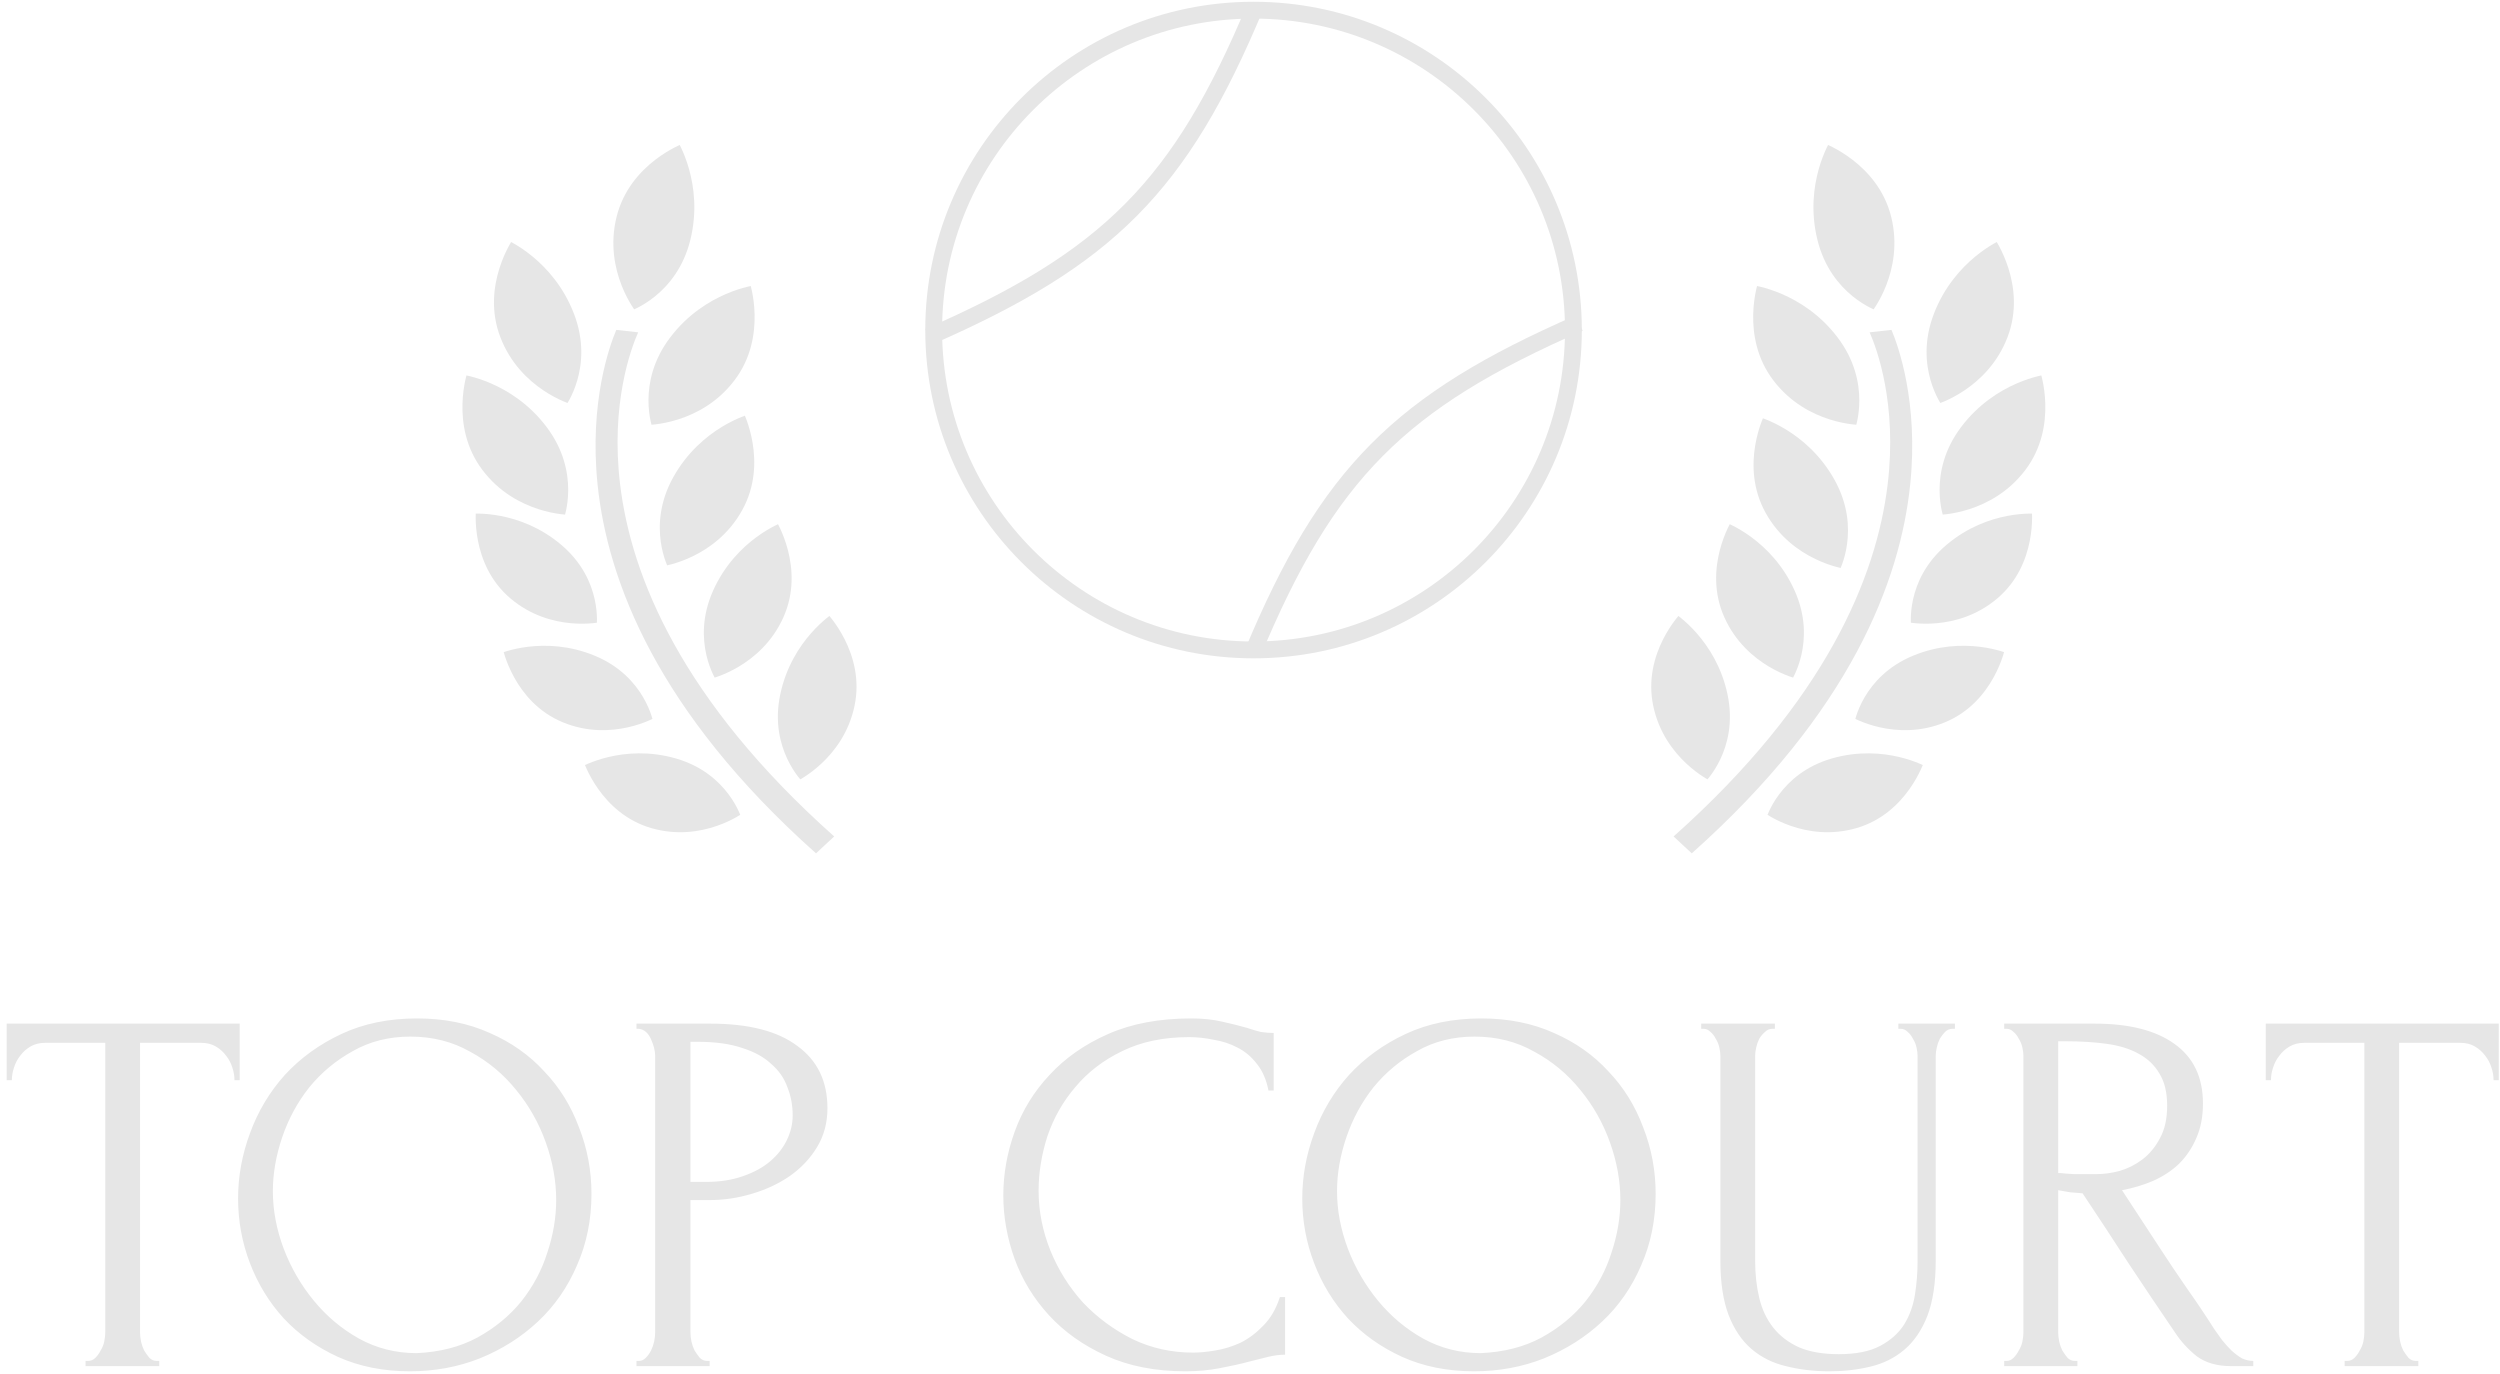 <?xml version="1.0" encoding="UTF-8"?> <svg xmlns="http://www.w3.org/2000/svg" width="262" height="144" viewBox="0 0 262 144" fill="none"><path d="M16.416 142.625H16.688V143.169H8.965V142.625H9.237C9.527 142.625 9.781 142.516 9.998 142.298C10.216 142.081 10.398 141.827 10.542 141.537C10.724 141.247 10.851 140.939 10.923 140.613C10.996 140.25 11.032 139.924 11.032 139.634V109.289H4.724C4.143 109.289 3.636 109.415 3.201 109.669C2.766 109.923 2.403 110.249 2.113 110.648C1.823 111.011 1.606 111.427 1.461 111.899C1.316 112.334 1.243 112.769 1.243 113.204H0.699V107.276H25.117V113.204H24.573C24.573 112.769 24.501 112.334 24.355 111.899C24.21 111.427 23.993 111.011 23.703 110.648C23.413 110.249 23.05 109.923 22.615 109.669C22.18 109.415 21.673 109.289 21.093 109.289H14.675V139.634C14.675 139.924 14.712 140.25 14.784 140.613C14.857 140.939 14.965 141.247 15.11 141.537C15.292 141.827 15.473 142.081 15.654 142.298C15.872 142.516 16.125 142.625 16.416 142.625ZM43.714 106.732C46.542 106.732 49.08 107.24 51.327 108.255C53.575 109.234 55.478 110.576 57.037 112.28C58.633 113.947 59.847 115.905 60.681 118.153C61.551 120.364 61.986 122.685 61.986 125.114C61.986 127.833 61.479 130.334 60.464 132.619C59.485 134.902 58.125 136.86 56.385 138.492C54.645 140.123 52.614 141.41 50.294 142.353C48.01 143.259 45.563 143.712 42.953 143.712C40.161 143.712 37.641 143.205 35.393 142.19C33.182 141.175 31.297 139.833 29.737 138.165C28.215 136.498 27.037 134.576 26.203 132.401C25.369 130.226 24.952 127.96 24.952 125.603C24.952 123.283 25.369 120.999 26.203 118.751C27.037 116.467 28.251 114.437 29.846 112.66C31.478 110.884 33.454 109.451 35.774 108.364C38.094 107.276 40.741 106.732 43.714 106.732ZM43.659 141.809C46.089 141.7 48.209 141.156 50.022 140.178C51.871 139.162 53.412 137.893 54.645 136.371C55.877 134.812 56.784 133.108 57.364 131.259C57.98 129.41 58.288 127.579 58.288 125.766C58.288 123.772 57.926 121.76 57.2 119.73C56.475 117.699 55.442 115.869 54.101 114.237C52.759 112.57 51.146 111.228 49.261 110.213C47.412 109.162 45.327 108.636 43.007 108.636C40.759 108.636 38.747 109.143 36.97 110.159C35.194 111.138 33.671 112.406 32.402 113.965C31.169 115.524 30.227 117.265 29.575 119.186C28.922 121.107 28.596 122.993 28.596 124.842C28.596 126.836 28.976 128.848 29.737 130.878C30.499 132.872 31.55 134.685 32.892 136.316C34.233 137.948 35.81 139.271 37.623 140.286C39.472 141.301 41.484 141.809 43.659 141.809ZM66.704 107.276H74.425C78.45 107.276 81.495 108.056 83.562 109.615C85.665 111.138 86.716 113.313 86.716 116.141C86.716 117.663 86.353 119.023 85.628 120.219C84.903 121.416 83.943 122.431 82.746 123.265C81.586 124.062 80.263 124.679 78.776 125.114C77.326 125.549 75.876 125.766 74.425 125.766H72.359V139.634C72.359 139.924 72.395 140.25 72.468 140.613C72.54 140.939 72.649 141.247 72.794 141.537C72.976 141.827 73.157 142.081 73.338 142.298C73.555 142.516 73.809 142.625 74.099 142.625H74.371V143.169H66.704V142.625H66.975C67.229 142.625 67.465 142.516 67.682 142.298C67.9 142.081 68.081 141.827 68.226 141.537C68.371 141.247 68.48 140.939 68.552 140.613C68.625 140.25 68.661 139.924 68.661 139.634V110.648C68.661 110.14 68.516 109.56 68.226 108.908C67.936 108.255 67.519 107.893 66.975 107.82H66.704V107.276ZM72.359 109.18V123.863H73.991C75.441 123.863 76.728 123.664 77.852 123.265C79.012 122.866 79.973 122.34 80.734 121.688C81.495 121.035 82.075 120.292 82.474 119.458C82.873 118.624 83.073 117.772 83.073 116.902C83.073 115.851 82.891 114.872 82.529 113.965C82.202 113.023 81.641 112.207 80.843 111.518C80.081 110.793 79.066 110.231 77.797 109.832C76.529 109.397 74.969 109.18 73.121 109.18H72.359ZM124.616 108.69C121.933 108.69 119.594 109.18 117.6 110.159C115.643 111.101 114.011 112.352 112.706 113.911C111.401 115.434 110.422 117.156 109.769 119.077C109.153 120.999 108.845 122.902 108.845 124.787C108.845 126.926 109.262 129.029 110.096 131.096C110.929 133.126 112.072 134.939 113.522 136.534C115.008 138.093 116.73 139.362 118.688 140.341C120.646 141.283 122.767 141.754 125.051 141.754C125.703 141.754 126.465 141.682 127.335 141.537C128.241 141.392 129.129 141.12 130 140.721C130.87 140.286 131.667 139.688 132.392 138.927C133.154 138.165 133.734 137.168 134.133 135.936H134.676V141.972C134.133 141.972 133.552 142.045 132.936 142.19C132.356 142.335 131.704 142.498 130.978 142.679C130.036 142.933 128.984 143.169 127.824 143.386C126.7 143.604 125.504 143.712 124.235 143.712C121.081 143.712 118.307 143.169 115.914 142.081C113.522 140.993 111.528 139.579 109.933 137.839C108.337 136.099 107.141 134.141 106.343 131.966C105.546 129.754 105.147 127.525 105.147 125.277C105.147 123.029 105.546 120.799 106.343 118.588C107.141 116.376 108.355 114.4 109.987 112.66C111.618 110.884 113.667 109.451 116.132 108.364C118.597 107.276 121.498 106.732 124.833 106.732C126.03 106.732 127.099 106.841 128.042 107.059C129.021 107.276 129.891 107.494 130.652 107.711C131.196 107.893 131.685 108.038 132.12 108.147C132.592 108.219 133.045 108.255 133.48 108.255V114.291H132.936C132.719 113.168 132.32 112.243 131.74 111.518C131.16 110.757 130.471 110.177 129.673 109.778C128.912 109.379 128.078 109.107 127.172 108.962C126.302 108.781 125.449 108.69 124.616 108.69ZM155.24 106.732C158.068 106.732 160.605 107.24 162.853 108.255C165.101 109.234 167.004 110.576 168.563 112.28C170.158 113.947 171.373 115.905 172.207 118.153C173.077 120.364 173.512 122.685 173.512 125.114C173.512 127.833 173.004 130.334 171.989 132.619C171.01 134.902 169.651 136.86 167.911 138.492C166.17 140.123 164.14 141.41 161.82 142.353C159.536 143.259 157.089 143.712 154.478 143.712C151.687 143.712 149.167 143.205 146.919 142.19C144.708 141.175 142.822 139.833 141.263 138.165C139.741 136.498 138.562 134.576 137.729 132.401C136.895 130.226 136.478 127.96 136.478 125.603C136.478 123.283 136.895 120.999 137.729 118.751C138.562 116.467 139.777 114.437 141.372 112.66C143.004 110.884 144.98 109.451 147.3 108.364C149.62 107.276 152.267 106.732 155.24 106.732ZM155.185 141.809C157.614 141.7 159.735 141.156 161.548 140.178C163.397 139.162 164.938 137.893 166.17 136.371C167.403 134.812 168.309 133.108 168.89 131.259C169.506 129.41 169.814 127.579 169.814 125.766C169.814 123.772 169.452 121.76 168.726 119.73C168.001 117.699 166.968 115.869 165.627 114.237C164.285 112.57 162.672 111.228 160.787 110.213C158.938 109.162 156.853 108.636 154.533 108.636C152.285 108.636 150.273 109.143 148.496 110.159C146.72 111.138 145.197 112.406 143.928 113.965C142.695 115.524 141.753 117.265 141.1 119.186C140.448 121.107 140.121 122.993 140.121 124.842C140.121 126.836 140.502 128.848 141.263 130.878C142.025 132.872 143.076 134.685 144.418 136.316C145.759 137.948 147.336 139.271 149.149 140.286C150.998 141.301 153.01 141.809 155.185 141.809ZM178.284 107.276H186.006V107.82H185.734C185.444 107.82 185.19 107.929 184.973 108.147C184.755 108.328 184.556 108.563 184.374 108.853C184.229 109.143 184.121 109.451 184.048 109.778C183.976 110.104 183.939 110.394 183.939 110.648V132.129C183.939 133.543 184.085 134.848 184.374 136.044C184.664 137.241 185.154 138.274 185.843 139.144C186.532 140.014 187.438 140.703 188.562 141.211C189.686 141.682 191.063 141.918 192.695 141.918C194.508 141.918 195.958 141.628 197.045 141.048C198.133 140.467 198.967 139.724 199.547 138.818C200.127 137.875 200.508 136.824 200.689 135.664C200.87 134.504 200.961 133.362 200.961 132.238V110.648C200.961 110.394 200.925 110.104 200.852 109.778C200.78 109.451 200.653 109.143 200.471 108.853C200.326 108.563 200.145 108.328 199.928 108.147C199.71 107.929 199.475 107.82 199.221 107.82H198.949V107.276H204.876V107.82H204.604C204.315 107.82 204.061 107.929 203.843 108.147C203.662 108.328 203.481 108.563 203.299 108.853C203.154 109.143 203.045 109.451 202.973 109.778C202.9 110.104 202.864 110.394 202.864 110.648V132.074C202.864 134.431 202.574 136.371 201.994 137.893C201.414 139.38 200.617 140.558 199.601 141.428C198.586 142.298 197.39 142.897 196.012 143.223C194.671 143.549 193.239 143.712 191.716 143.712C190.085 143.712 188.562 143.531 187.148 143.169C185.77 142.842 184.574 142.244 183.559 141.374C182.543 140.504 181.746 139.326 181.166 137.839C180.586 136.316 180.296 134.413 180.296 132.129V110.648C180.296 110.394 180.26 110.104 180.187 109.778C180.115 109.451 179.988 109.143 179.806 108.853C179.661 108.563 179.48 108.328 179.262 108.147C179.045 107.929 178.809 107.82 178.556 107.82H178.284V107.276ZM217.438 142.625H217.71V143.169H210.042V142.625H210.314C210.567 142.625 210.803 142.516 211.021 142.298C211.238 142.081 211.42 141.827 211.565 141.537C211.746 141.247 211.873 140.939 211.945 140.613C212.018 140.25 212.054 139.924 212.054 139.634V110.648C212.054 110.394 212.018 110.104 211.945 109.778C211.873 109.451 211.746 109.143 211.565 108.853C211.42 108.563 211.238 108.328 211.021 108.147C210.803 107.929 210.567 107.82 210.314 107.82H210.042V107.276H219.504C223.13 107.276 225.921 107.983 227.879 109.397C229.873 110.811 230.87 112.896 230.87 115.651C230.87 117.029 230.635 118.243 230.163 119.295C229.728 120.31 229.13 121.198 228.369 121.96C227.607 122.685 226.701 123.283 225.65 123.754C224.634 124.189 223.547 124.515 222.387 124.733L226.302 130.715C227.245 132.165 228.206 133.597 229.184 135.011C230.163 136.389 231.124 137.821 232.067 139.307C232.32 139.67 232.592 140.051 232.882 140.45C233.209 140.848 233.535 141.211 233.861 141.537C234.224 141.863 234.586 142.135 234.949 142.353C235.348 142.534 235.747 142.625 236.145 142.625V143.169H233.807C232.357 143.169 231.16 142.824 230.218 142.135C229.311 141.41 228.55 140.576 227.934 139.634C226.302 137.241 224.671 134.812 223.039 132.347C221.444 129.881 219.849 127.452 218.254 125.059C217.855 125.023 217.42 124.987 216.949 124.951C216.513 124.878 216.096 124.805 215.698 124.733V139.634C215.698 139.924 215.734 140.25 215.806 140.613C215.879 140.939 215.988 141.247 216.133 141.537C216.314 141.827 216.495 142.081 216.677 142.298C216.894 142.516 217.148 142.625 217.438 142.625ZM215.698 109.125V122.939H215.97C216.26 122.975 216.713 123.011 217.329 123.047C217.982 123.047 218.779 123.047 219.722 123.047C220.483 123.047 221.281 122.939 222.115 122.721C222.985 122.467 223.782 122.068 224.508 121.524C225.269 120.944 225.885 120.201 226.357 119.295C226.864 118.388 227.118 117.246 227.118 115.869C227.118 114.491 226.846 113.367 226.302 112.497C225.795 111.627 225.07 110.938 224.127 110.43C223.221 109.923 222.115 109.579 220.81 109.397C219.504 109.216 218.072 109.125 216.513 109.125H215.698ZM253.169 142.625H253.441V143.169H245.719V142.625H245.991C246.281 142.625 246.534 142.516 246.752 142.298C246.97 142.081 247.151 141.827 247.296 141.537C247.477 141.247 247.604 140.939 247.676 140.613C247.749 140.25 247.785 139.924 247.785 139.634V109.289H241.477C240.897 109.289 240.389 109.415 239.954 109.669C239.519 109.923 239.156 110.249 238.867 110.648C238.577 111.011 238.359 111.427 238.214 111.899C238.069 112.334 237.996 112.769 237.996 113.204H237.452V107.276H261.87V113.204H261.326C261.326 112.769 261.254 112.334 261.109 111.899C260.964 111.427 260.746 111.011 260.456 110.648C260.166 110.249 259.804 109.923 259.369 109.669C258.934 109.415 258.426 109.289 257.846 109.289H251.429V139.634C251.429 139.924 251.465 140.25 251.538 140.613C251.61 140.939 251.719 141.247 251.864 141.537C252.045 141.827 252.227 142.081 252.408 142.298C252.625 142.516 252.879 142.625 253.169 142.625Z" fill="#E6E6E6"></path><path d="M192.571 35.351L192.571 35.351C190.735 32.937 188.505 31.571 186.729 30.808C185.842 30.427 185.071 30.197 184.525 30.063C184.379 30.027 184.249 29.998 184.137 29.975C184.102 30.112 184.062 30.279 184.021 30.47C183.893 31.08 183.758 31.945 183.735 32.956C183.689 34.98 184.092 37.559 185.856 39.874L185.856 39.874C187.627 42.202 189.899 43.368 191.741 43.953C192.661 44.245 193.47 44.391 194.046 44.463C194.239 44.487 194.405 44.503 194.54 44.514C194.57 44.4 194.604 44.262 194.638 44.103C194.748 43.581 194.859 42.832 194.856 41.933C194.85 40.137 194.392 37.744 192.571 35.351Z" fill="#E6E6E6"></path><path d="M192.254 50.279L192.254 50.279C190.795 47.66 188.804 46.011 187.173 45.015C186.358 44.518 185.636 44.185 185.12 43.978C184.982 43.922 184.859 43.876 184.753 43.837C184.699 43.967 184.637 44.124 184.57 44.306C184.359 44.885 184.106 45.712 183.942 46.698C183.614 48.673 183.647 51.253 185.049 53.766L185.049 53.766C186.457 56.292 188.517 57.751 190.238 58.581C191.098 58.996 191.869 59.252 192.422 59.403C192.608 59.454 192.768 59.493 192.899 59.522C192.945 59.415 192.997 59.285 193.052 59.134C193.233 58.639 193.446 57.921 193.569 57.04C193.814 55.282 193.702 52.876 192.254 50.279Z" fill="#E6E6E6"></path><path d="M188.077 61.896L188.077 61.896C186.872 59.203 185.061 57.415 183.548 56.299C182.791 55.741 182.111 55.353 181.624 55.105C181.493 55.039 181.376 54.983 181.275 54.936C181.212 55.058 181.137 55.207 181.056 55.379C180.799 55.929 180.48 56.718 180.235 57.671C179.743 59.58 179.555 62.112 180.713 64.696L180.714 64.696C181.877 67.294 183.771 68.901 185.387 69.863C186.195 70.344 186.929 70.661 187.459 70.857C187.636 70.922 187.79 70.974 187.916 71.014C187.97 70.913 188.032 70.79 188.099 70.646C188.319 70.177 188.59 69.491 188.786 68.638C189.178 66.936 189.274 64.566 188.077 61.896Z" fill="#E6E6E6"></path><path d="M181.051 72.807L181.051 72.806C180.449 69.917 179.062 67.784 177.822 66.37C177.202 65.664 176.621 65.139 176.198 64.793C176.084 64.7 175.982 64.62 175.894 64.553C175.805 64.659 175.701 64.788 175.585 64.939C175.216 65.421 174.736 66.124 174.292 67.002C173.404 68.762 172.679 71.195 173.258 73.968L173.258 73.968C173.84 76.754 175.347 78.729 176.72 80.014C177.406 80.656 178.055 81.123 178.531 81.427C178.69 81.53 178.829 81.613 178.944 81.679C179.018 81.592 179.105 81.485 179.202 81.359C179.517 80.947 179.928 80.335 180.302 79.544C181.048 77.965 181.649 75.671 181.051 72.807Z" fill="#E6E6E6"></path><path d="M190.465 25.132V25.131C189.74 22.187 190.078 19.593 190.6 17.733C190.861 16.802 191.167 16.058 191.406 15.55C191.469 15.413 191.529 15.294 191.581 15.192C191.71 15.251 191.864 15.325 192.039 15.413C192.594 15.697 193.352 16.134 194.153 16.752C195.756 17.988 197.509 19.922 198.203 22.748V22.749C198.901 25.589 198.381 28.089 197.679 29.89C197.328 30.789 196.933 31.51 196.628 32.003C196.525 32.169 196.433 32.308 196.356 32.42C196.249 32.372 196.121 32.312 195.975 32.238C195.5 31.996 194.848 31.611 194.15 31.044C192.757 29.911 191.182 28.052 190.465 25.132Z" fill="#E6E6E6"></path><path d="M202.67 32.887L202.671 32.887C203.756 30.055 205.514 28.119 207.005 26.889C207.75 26.274 208.426 25.837 208.912 25.556C209.042 25.48 209.159 25.416 209.26 25.363C209.332 25.485 209.417 25.633 209.51 25.805C209.804 26.355 210.176 27.147 210.481 28.111C211.093 30.042 211.428 32.63 210.384 35.347L210.384 35.347C209.336 38.078 207.482 39.834 205.878 40.911C205.076 41.45 204.341 41.816 203.808 42.047C203.63 42.124 203.475 42.186 203.348 42.234C203.287 42.133 203.216 42.011 203.139 41.867C202.887 41.397 202.571 40.709 202.322 39.845C201.824 38.12 201.593 35.694 202.67 32.887Z" fill="#E6E6E6"></path><path d="M205.522 44.759L205.522 44.759C207.347 42.336 209.571 40.96 211.342 40.189C212.228 39.803 212.998 39.57 213.543 39.434C213.689 39.397 213.819 39.367 213.931 39.344C213.967 39.481 214.007 39.647 214.049 39.838C214.18 40.448 214.32 41.311 214.347 42.322C214.402 44.347 214.011 46.927 212.259 49.251L212.258 49.251C210.498 51.587 208.232 52.763 206.393 53.357C205.473 53.653 204.666 53.803 204.09 53.878C203.897 53.903 203.731 53.919 203.596 53.931C203.565 53.817 203.531 53.679 203.496 53.52C203.383 52.999 203.269 52.251 203.268 51.351C203.266 49.556 203.712 47.16 205.522 44.759Z" fill="#E6E6E6"></path><path d="M203.979 57.112L203.98 57.111C206.189 55.235 208.551 54.417 210.366 54.069C211.272 53.895 212.039 53.839 212.576 53.827C212.72 53.823 212.848 53.823 212.957 53.824C212.961 53.959 212.964 54.123 212.963 54.31C212.958 54.906 212.907 55.74 212.72 56.689C212.348 58.589 211.442 60.913 209.32 62.713L209.32 62.713C207.189 64.522 204.829 65.144 202.989 65.312C202.07 65.396 201.285 65.366 200.732 65.315C200.547 65.299 200.389 65.279 200.26 65.261C200.255 65.149 200.252 65.013 200.253 64.858C200.257 64.348 200.308 63.626 200.495 62.787C200.87 61.112 201.788 58.971 203.979 57.112Z" fill="#E6E6E6"></path><path d="M200.475 68.723L200.475 68.723C203.153 67.613 205.653 67.559 207.486 67.783C208.402 67.895 209.15 68.077 209.665 68.229C209.803 68.27 209.924 68.308 210.028 68.343C209.991 68.473 209.944 68.63 209.885 68.808C209.698 69.373 209.393 70.152 208.926 70.998C207.989 72.692 206.415 74.628 203.844 75.691L203.844 75.691C201.261 76.761 198.823 76.63 197.021 76.227C196.12 76.025 195.382 75.756 194.872 75.538C194.701 75.466 194.556 75.399 194.439 75.343C194.469 75.234 194.507 75.104 194.556 74.956C194.716 74.472 194.985 73.8 195.42 73.059C196.29 71.579 197.82 69.823 200.475 68.723Z" fill="#E6E6E6"></path><path d="M191.972 79.489L191.972 79.489C194.757 78.685 197.247 78.909 199.044 79.336C199.942 79.55 200.665 79.814 201.16 80.022C201.292 80.078 201.409 80.13 201.508 80.176C201.456 80.302 201.392 80.452 201.314 80.622C201.065 81.163 200.675 81.903 200.116 82.692C198.997 84.271 197.217 86.019 194.543 86.789L194.543 86.789C191.857 87.564 189.449 87.163 187.703 86.561C186.83 86.26 186.127 85.911 185.644 85.637C185.482 85.546 185.345 85.463 185.236 85.394C185.277 85.29 185.33 85.165 185.395 85.023C185.608 84.56 185.95 83.923 186.466 83.234C187.494 81.861 189.211 80.286 191.972 79.489Z" fill="#E6E6E6"></path><path d="M195.936 34.828L198.228 34.573C198.916 36.202 201.082 42.155 200.188 50.787C199.147 60.843 193.948 74.596 177.296 89.431L175.392 87.66C191.385 73.409 196.655 60.421 197.822 50.806C198.854 42.298 196.668 36.481 195.936 34.828Z" fill="#E6E6E6"></path><path d="M70.245 35.351L70.246 35.351C72.081 32.937 74.311 31.571 76.087 30.808C76.974 30.427 77.745 30.197 78.291 30.063C78.438 30.027 78.568 29.998 78.679 29.975C78.715 30.112 78.754 30.279 78.795 30.47C78.924 31.08 79.059 31.945 79.082 32.956C79.127 34.98 78.724 37.559 76.961 39.874L76.96 39.874C75.189 42.202 72.918 43.368 71.076 43.953C70.155 44.245 69.347 44.391 68.771 44.463C68.578 44.487 68.412 44.503 68.276 44.514C68.246 44.4 68.212 44.262 68.179 44.103C68.068 43.581 67.958 42.832 67.96 41.933C67.967 40.137 68.424 37.744 70.245 35.351Z" fill="#E6E6E6"></path><path d="M70.562 50.006L70.562 50.006C72.021 47.386 74.013 45.737 75.643 44.742C76.459 44.245 77.181 43.912 77.697 43.705C77.835 43.649 77.958 43.602 78.064 43.564C78.118 43.693 78.18 43.85 78.246 44.032C78.458 44.611 78.711 45.438 78.875 46.425C79.203 48.4 79.169 50.98 77.767 53.492L77.767 53.493C76.359 56.019 74.299 57.478 72.579 58.308C71.719 58.723 70.948 58.978 70.394 59.13C70.209 59.181 70.048 59.219 69.917 59.249C69.872 59.141 69.82 59.011 69.764 58.86C69.583 58.365 69.37 57.648 69.247 56.767C69.002 55.009 69.115 52.602 70.562 50.006Z" fill="#E6E6E6"></path><path d="M74.735 61.896L74.735 61.896C75.94 59.203 77.751 57.415 79.265 56.299C80.022 55.741 80.701 55.353 81.189 55.105C81.32 55.039 81.436 54.983 81.537 54.936C81.601 55.058 81.675 55.207 81.756 55.379C82.013 55.929 82.332 56.718 82.578 57.671C83.069 59.58 83.258 62.112 82.099 64.696L82.099 64.696C80.936 67.294 79.041 68.901 77.425 69.863C76.618 70.344 75.884 70.661 75.354 70.857C75.177 70.922 75.023 70.974 74.897 71.014C74.843 70.913 74.78 70.79 74.713 70.646C74.493 70.177 74.223 69.491 74.026 68.638C73.635 66.936 73.539 64.566 74.735 61.896Z" fill="#E6E6E6"></path><path d="M81.764 72.807L81.764 72.806C82.365 69.917 83.752 67.784 84.992 66.37C85.612 65.664 86.193 65.139 86.617 64.793C86.73 64.7 86.832 64.62 86.921 64.553C87.009 64.659 87.114 64.788 87.23 64.939C87.598 65.421 88.079 66.124 88.522 67.002C89.41 68.762 90.136 71.195 89.556 73.968L89.556 73.968C88.975 76.754 87.468 78.729 86.095 80.014C85.409 80.656 84.759 81.123 84.284 81.427C84.125 81.53 83.985 81.613 83.871 81.679C83.796 81.592 83.709 81.485 83.613 81.359C83.297 80.947 82.887 80.335 82.513 79.544C81.766 77.965 81.166 75.671 81.764 72.807Z" fill="#E6E6E6"></path><path d="M72.35 25.132V25.131C73.075 22.187 72.736 19.593 72.214 17.733C71.953 16.802 71.648 16.058 71.409 15.55C71.345 15.413 71.286 15.294 71.234 15.192C71.105 15.251 70.95 15.325 70.776 15.413C70.22 15.697 69.463 16.134 68.662 16.752C67.058 17.988 65.305 19.922 64.612 22.748V22.749C63.913 25.589 64.433 28.089 65.136 29.89C65.487 30.789 65.881 31.51 66.187 32.003C66.289 32.169 66.381 32.308 66.458 32.42C66.566 32.372 66.694 32.312 66.839 32.238C67.314 31.996 67.966 31.611 68.665 31.044C70.058 29.911 71.632 28.052 72.35 25.132Z" fill="#E6E6E6"></path><path d="M60.154 32.887L60.154 32.887C59.068 30.055 57.31 28.119 55.819 26.889C55.074 26.274 54.399 25.837 53.912 25.556C53.782 25.48 53.665 25.416 53.564 25.363C53.492 25.485 53.407 25.633 53.315 25.805C53.02 26.355 52.648 27.147 52.343 28.111C51.732 30.042 51.396 32.63 52.44 35.347L52.44 35.347C53.488 38.078 55.342 39.834 56.946 40.911C57.748 41.45 58.483 41.816 59.016 42.047C59.194 42.124 59.349 42.186 59.476 42.234C59.537 42.133 59.608 42.011 59.685 41.867C59.937 41.397 60.253 40.709 60.503 39.845C61 38.12 61.231 35.694 60.154 32.887Z" fill="#E6E6E6"></path><path d="M57.292 44.759L57.292 44.759C55.468 42.336 53.244 40.96 51.472 40.189C50.586 39.803 49.816 39.57 49.271 39.434C49.125 39.397 48.995 39.367 48.883 39.344C48.848 39.481 48.807 39.647 48.765 39.838C48.634 40.448 48.495 41.311 48.467 42.322C48.412 44.347 48.803 46.927 50.556 49.251L50.556 49.251C52.316 51.587 54.583 52.763 56.422 53.357C57.341 53.653 58.149 53.803 58.724 53.878C58.917 53.903 59.083 53.919 59.219 53.931C59.249 53.817 59.284 53.679 59.318 53.52C59.431 52.999 59.545 52.251 59.547 51.351C59.549 49.556 59.102 47.16 57.292 44.759Z" fill="#E6E6E6"></path><path d="M58.835 57.112L58.835 57.111C56.626 55.235 54.263 54.417 52.449 54.069C51.542 53.895 50.775 53.839 50.238 53.827C50.094 53.823 49.967 53.823 49.858 53.824C49.853 53.959 49.85 54.123 49.851 54.31C49.856 54.906 49.908 55.74 50.094 56.689C50.467 58.589 51.372 60.913 53.494 62.713L53.495 62.713C55.626 64.522 57.986 65.144 59.825 65.312C60.745 65.396 61.53 65.366 62.082 65.315C62.267 65.299 62.426 65.279 62.554 65.261C62.559 65.149 62.562 65.013 62.561 64.858C62.557 64.348 62.506 63.626 62.319 62.787C61.945 61.112 61.026 58.971 58.835 57.112Z" fill="#E6E6E6"></path><path d="M62.339 68.723L62.339 68.723C59.661 67.613 57.162 67.559 55.328 67.783C54.412 67.895 53.665 68.077 53.149 68.229C53.011 68.27 52.89 68.308 52.787 68.343C52.824 68.473 52.871 68.63 52.929 68.808C53.117 69.373 53.421 70.152 53.889 70.998C54.826 72.692 56.4 74.628 58.97 75.691L58.971 75.691C61.554 76.761 63.991 76.63 65.794 76.227C66.695 76.025 67.433 75.756 67.943 75.538C68.114 75.466 68.259 75.399 68.376 75.343C68.346 75.234 68.307 75.104 68.259 74.956C68.099 74.472 67.829 73.8 67.394 73.059C66.525 71.579 64.995 69.823 62.339 68.723Z" fill="#E6E6E6"></path><path d="M70.84 79.489L70.84 79.489C68.055 78.685 65.565 78.909 63.768 79.336C62.87 79.55 62.148 79.814 61.653 80.022C61.52 80.078 61.404 80.13 61.305 80.176C61.356 80.302 61.42 80.452 61.498 80.622C61.748 81.163 62.137 81.903 62.696 82.692C63.816 84.271 65.596 86.019 68.269 86.789L68.269 86.789C70.956 87.564 73.363 87.163 75.11 86.561C75.983 86.26 76.686 85.911 77.169 85.637C77.331 85.546 77.467 85.463 77.577 85.394C77.535 85.29 77.483 85.165 77.418 85.023C77.205 84.56 76.862 83.923 76.347 83.234C75.318 81.861 73.602 80.286 70.84 79.489Z" fill="#E6E6E6"></path><path d="M66.879 34.828L64.587 34.573C63.898 36.202 61.733 42.155 62.627 50.787C63.668 60.843 68.867 74.596 85.518 89.431L87.422 87.66C71.429 73.409 66.159 60.421 64.992 50.806C63.96 42.298 66.146 36.481 66.879 34.828Z" fill="#E6E6E6"></path><path d="M131.371 68.111C149.885 68.111 164.893 53.103 164.893 34.589C164.893 16.076 149.885 1.067 131.371 1.067C112.858 1.067 97.85 16.076 97.85 34.589C97.85 53.103 112.858 68.111 131.371 68.111Z" stroke="#E6E6E6" stroke-width="1.764"></path><path d="M131.55 0.713C123.695 19.53 116.128 27.074 97.322 35.293" stroke="#E6E6E6" stroke-width="1.764"></path><path d="M131.279 68.436C139.134 49.618 146.701 42.074 165.507 33.855" stroke="#E6E6E6" stroke-width="1.764"></path></svg> 